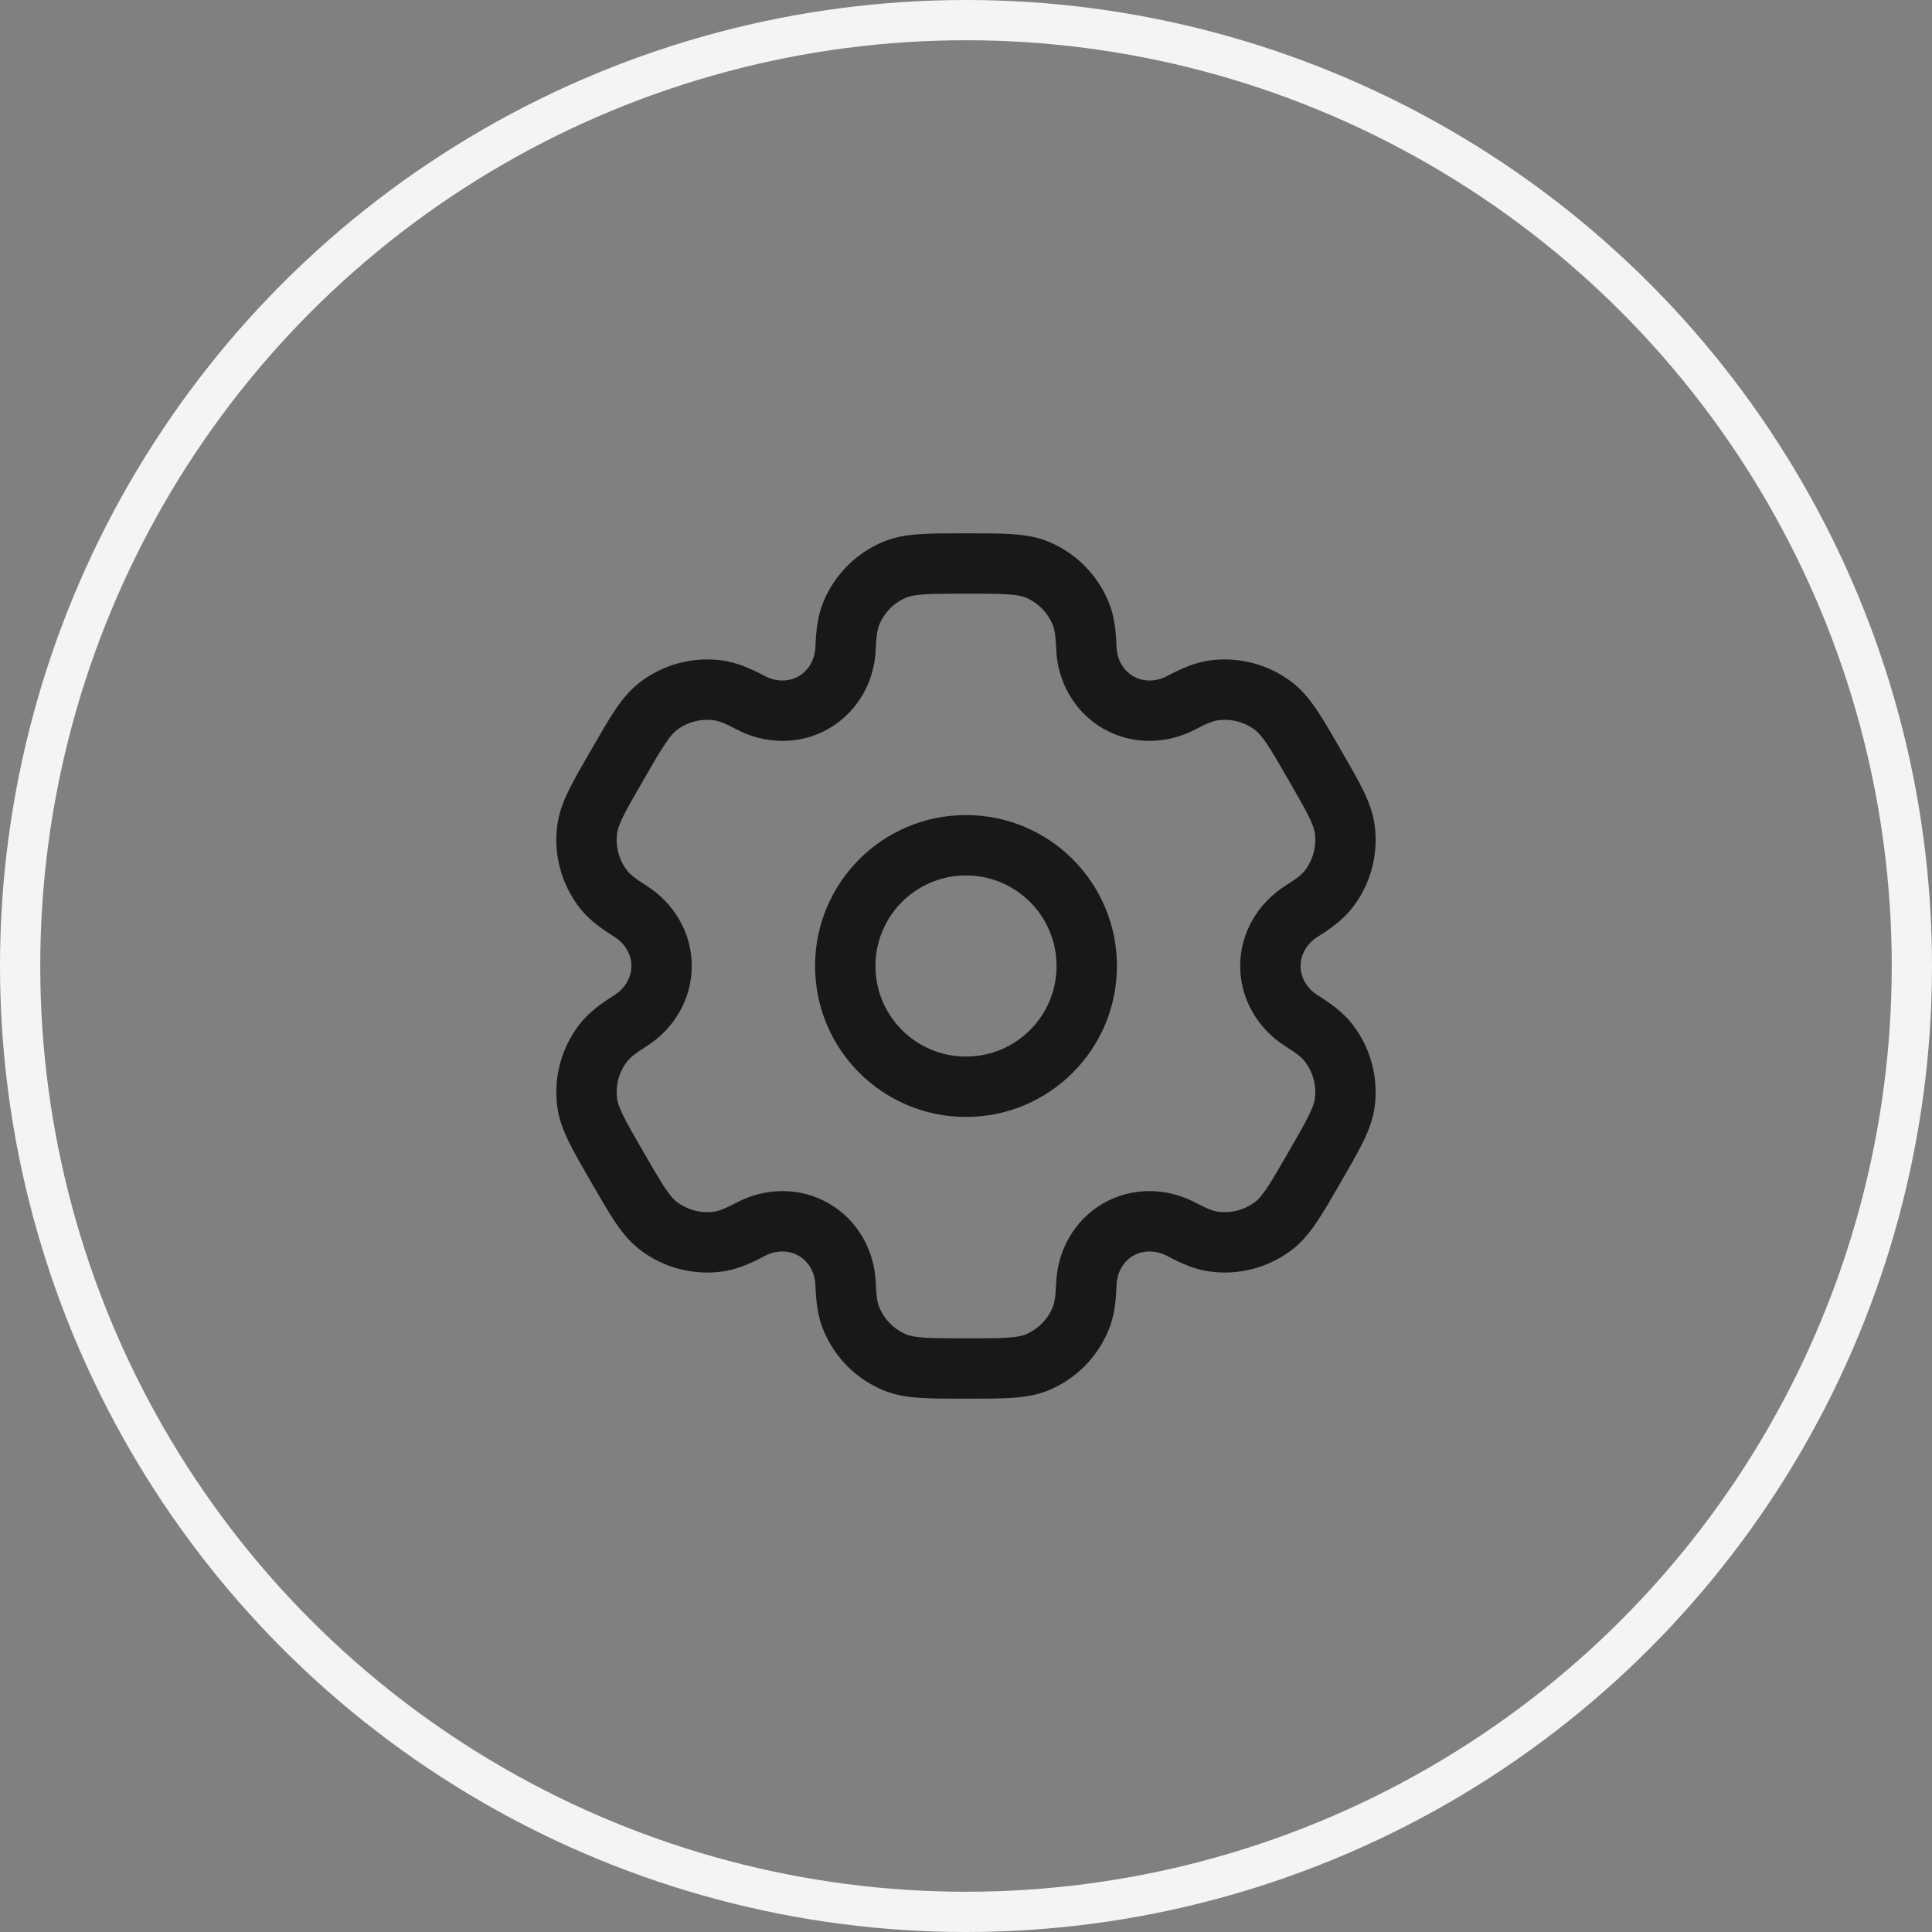 <svg width="48" height="48" viewBox="0 0 48 48" fill="none" xmlns="http://www.w3.org/2000/svg">
<rect x="0" y="0" width="48" height="48" fill="#808080" stroke="none"/>
<circle cx="24" cy="24" r="23.5" stroke="#F4F4F5"/>
<path fill-rule="evenodd" clip-rule="evenodd" d="M24 20.25C21.928 20.25 20.25 21.929 20.25 24C20.25 26.071 21.928 27.75 24 27.75C26.071 27.75 27.75 26.071 27.75 24C27.75 21.929 26.071 20.25 24 20.25ZM21.75 24C21.75 22.757 22.757 21.75 24 21.75C25.242 21.75 26.25 22.757 26.25 24C26.25 25.243 25.242 26.25 24 26.25C22.757 26.25 21.75 25.243 21.75 24Z" fill="#18181B"/>
<path fill-rule="evenodd" clip-rule="evenodd" d="M23.974 13.25C23.53 13.25 23.159 13.25 22.854 13.271C22.537 13.292 22.238 13.339 21.947 13.459C21.273 13.738 20.738 14.274 20.459 14.948C20.314 15.298 20.274 15.668 20.259 16.07C20.247 16.393 20.084 16.663 19.843 16.801C19.603 16.94 19.288 16.947 19.002 16.796C18.647 16.608 18.307 16.457 17.93 16.407C17.207 16.312 16.476 16.508 15.897 16.952C15.648 17.143 15.458 17.38 15.28 17.643C15.11 17.897 14.925 18.218 14.703 18.603L14.677 18.647C14.455 19.032 14.269 19.353 14.135 19.627C13.995 19.913 13.886 20.195 13.845 20.507C13.75 21.23 13.946 21.961 14.39 22.54C14.621 22.841 14.921 23.06 15.262 23.274C15.536 23.446 15.687 23.722 15.687 24C15.687 24.278 15.535 24.554 15.262 24.726C14.921 24.94 14.621 25.159 14.39 25.46C13.946 26.038 13.75 26.77 13.845 27.493C13.886 27.805 13.995 28.087 14.135 28.373C14.269 28.647 14.455 28.968 14.677 29.353L14.702 29.397C14.925 29.782 15.11 30.103 15.28 30.357C15.458 30.62 15.648 30.856 15.897 31.048C16.476 31.492 17.207 31.688 17.93 31.593C18.307 31.543 18.646 31.392 19.002 31.204C19.288 31.053 19.603 31.06 19.843 31.199C20.084 31.337 20.247 31.607 20.259 31.93C20.274 32.332 20.314 32.702 20.459 33.052C20.738 33.726 21.273 34.262 21.947 34.541C22.238 34.661 22.537 34.708 22.854 34.729C23.159 34.75 23.53 34.75 23.974 34.75H24.025C24.469 34.75 24.84 34.75 25.145 34.729C25.462 34.708 25.762 34.661 26.052 34.541C26.726 34.262 27.261 33.726 27.54 33.052C27.686 32.702 27.725 32.332 27.74 31.93C27.752 31.607 27.915 31.337 28.155 31.198C28.396 31.06 28.711 31.053 28.997 31.204C29.352 31.392 29.692 31.543 30.069 31.592C30.792 31.688 31.523 31.492 32.102 31.048C32.351 30.856 32.541 30.62 32.718 30.357C32.889 30.103 33.074 29.782 33.297 29.397L33.322 29.353C33.544 28.968 33.73 28.647 33.864 28.373C34.004 28.087 34.113 27.805 34.154 27.493C34.249 26.77 34.053 26.038 33.609 25.46C33.378 25.159 33.078 24.94 32.737 24.726C32.464 24.554 32.312 24.278 32.312 24C32.312 23.722 32.464 23.446 32.737 23.274C33.078 23.06 33.378 22.841 33.609 22.54C34.053 21.962 34.249 21.23 34.154 20.507C34.113 20.195 34.004 19.913 33.864 19.627C33.73 19.353 33.544 19.032 33.322 18.647L33.297 18.603C33.075 18.218 32.889 17.897 32.719 17.643C32.541 17.38 32.351 17.144 32.102 16.952C31.523 16.508 30.792 16.312 30.069 16.407C29.692 16.457 29.352 16.608 28.997 16.796C28.711 16.947 28.396 16.94 28.156 16.801C27.915 16.663 27.752 16.393 27.74 16.07C27.725 15.668 27.686 15.298 27.54 14.948C27.261 14.274 26.726 13.738 26.052 13.459C25.762 13.339 25.462 13.292 25.145 13.271C24.84 13.25 24.469 13.25 24.025 13.25H23.974ZM22.521 14.845C22.598 14.813 22.715 14.784 22.956 14.767C23.204 14.75 23.523 14.75 24 14.75C24.476 14.75 24.795 14.75 25.043 14.767C25.284 14.784 25.401 14.813 25.478 14.845C25.784 14.972 26.027 15.215 26.154 15.522C26.194 15.618 26.227 15.769 26.241 16.126C26.27 16.918 26.68 17.681 27.406 18.101C28.132 18.52 28.997 18.492 29.698 18.122C30.014 17.955 30.161 17.908 30.265 17.895C30.593 17.851 30.926 17.941 31.189 18.142C31.255 18.193 31.339 18.28 31.474 18.48C31.612 18.686 31.772 18.963 32.01 19.375C32.248 19.787 32.408 20.064 32.517 20.287C32.623 20.504 32.656 20.62 32.667 20.703C32.71 21.032 32.621 21.364 32.419 21.627C32.356 21.71 32.242 21.814 31.939 22.004C31.268 22.426 30.812 23.162 30.812 24C30.812 24.838 31.268 25.574 31.939 25.996C32.242 26.186 32.356 26.29 32.419 26.373C32.621 26.636 32.71 26.968 32.667 27.297C32.656 27.38 32.623 27.496 32.517 27.713C32.408 27.936 32.248 28.212 32.01 28.625C31.772 29.037 31.612 29.314 31.474 29.52C31.339 29.72 31.255 29.807 31.189 29.858C30.925 30.059 30.593 30.148 30.265 30.105C30.161 30.092 30.014 30.045 29.698 29.878C28.997 29.508 28.131 29.48 27.405 29.899C26.68 30.319 26.27 31.082 26.241 31.874C26.227 32.231 26.194 32.382 26.154 32.478C26.027 32.785 25.784 33.028 25.478 33.155C25.401 33.187 25.284 33.216 25.043 33.233C24.795 33.25 24.476 33.25 24 33.25C23.523 33.25 23.204 33.25 22.956 33.233C22.715 33.216 22.598 33.187 22.521 33.155C22.215 33.028 21.971 32.785 21.845 32.478C21.805 32.382 21.771 32.231 21.758 31.874C21.729 31.082 21.32 30.319 20.593 29.899C19.867 29.48 19.002 29.508 18.301 29.878C17.985 30.045 17.838 30.092 17.735 30.105C17.406 30.149 17.073 30.059 16.81 29.858C16.744 29.807 16.66 29.72 16.525 29.52C16.387 29.314 16.227 29.037 15.989 28.625C15.751 28.213 15.591 27.936 15.482 27.713C15.376 27.496 15.343 27.38 15.332 27.297C15.289 26.968 15.378 26.636 15.58 26.373C15.643 26.29 15.757 26.186 16.06 25.996C16.731 25.574 17.187 24.838 17.187 24C17.187 23.162 16.731 22.426 16.06 22.004C15.757 21.814 15.643 21.71 15.58 21.627C15.378 21.364 15.289 21.032 15.332 20.703C15.343 20.62 15.376 20.504 15.482 20.287C15.591 20.064 15.751 19.787 15.989 19.375C16.227 18.962 16.387 18.686 16.526 18.48C16.66 18.28 16.744 18.193 16.81 18.142C17.073 17.94 17.406 17.851 17.735 17.895C17.838 17.908 17.985 17.955 18.301 18.122C19.002 18.492 19.867 18.52 20.593 18.101C21.32 17.681 21.729 16.918 21.758 16.126C21.771 15.769 21.805 15.618 21.845 15.522C21.971 15.215 22.215 14.972 22.521 14.845Z" fill="#18181B"/>
</svg>
